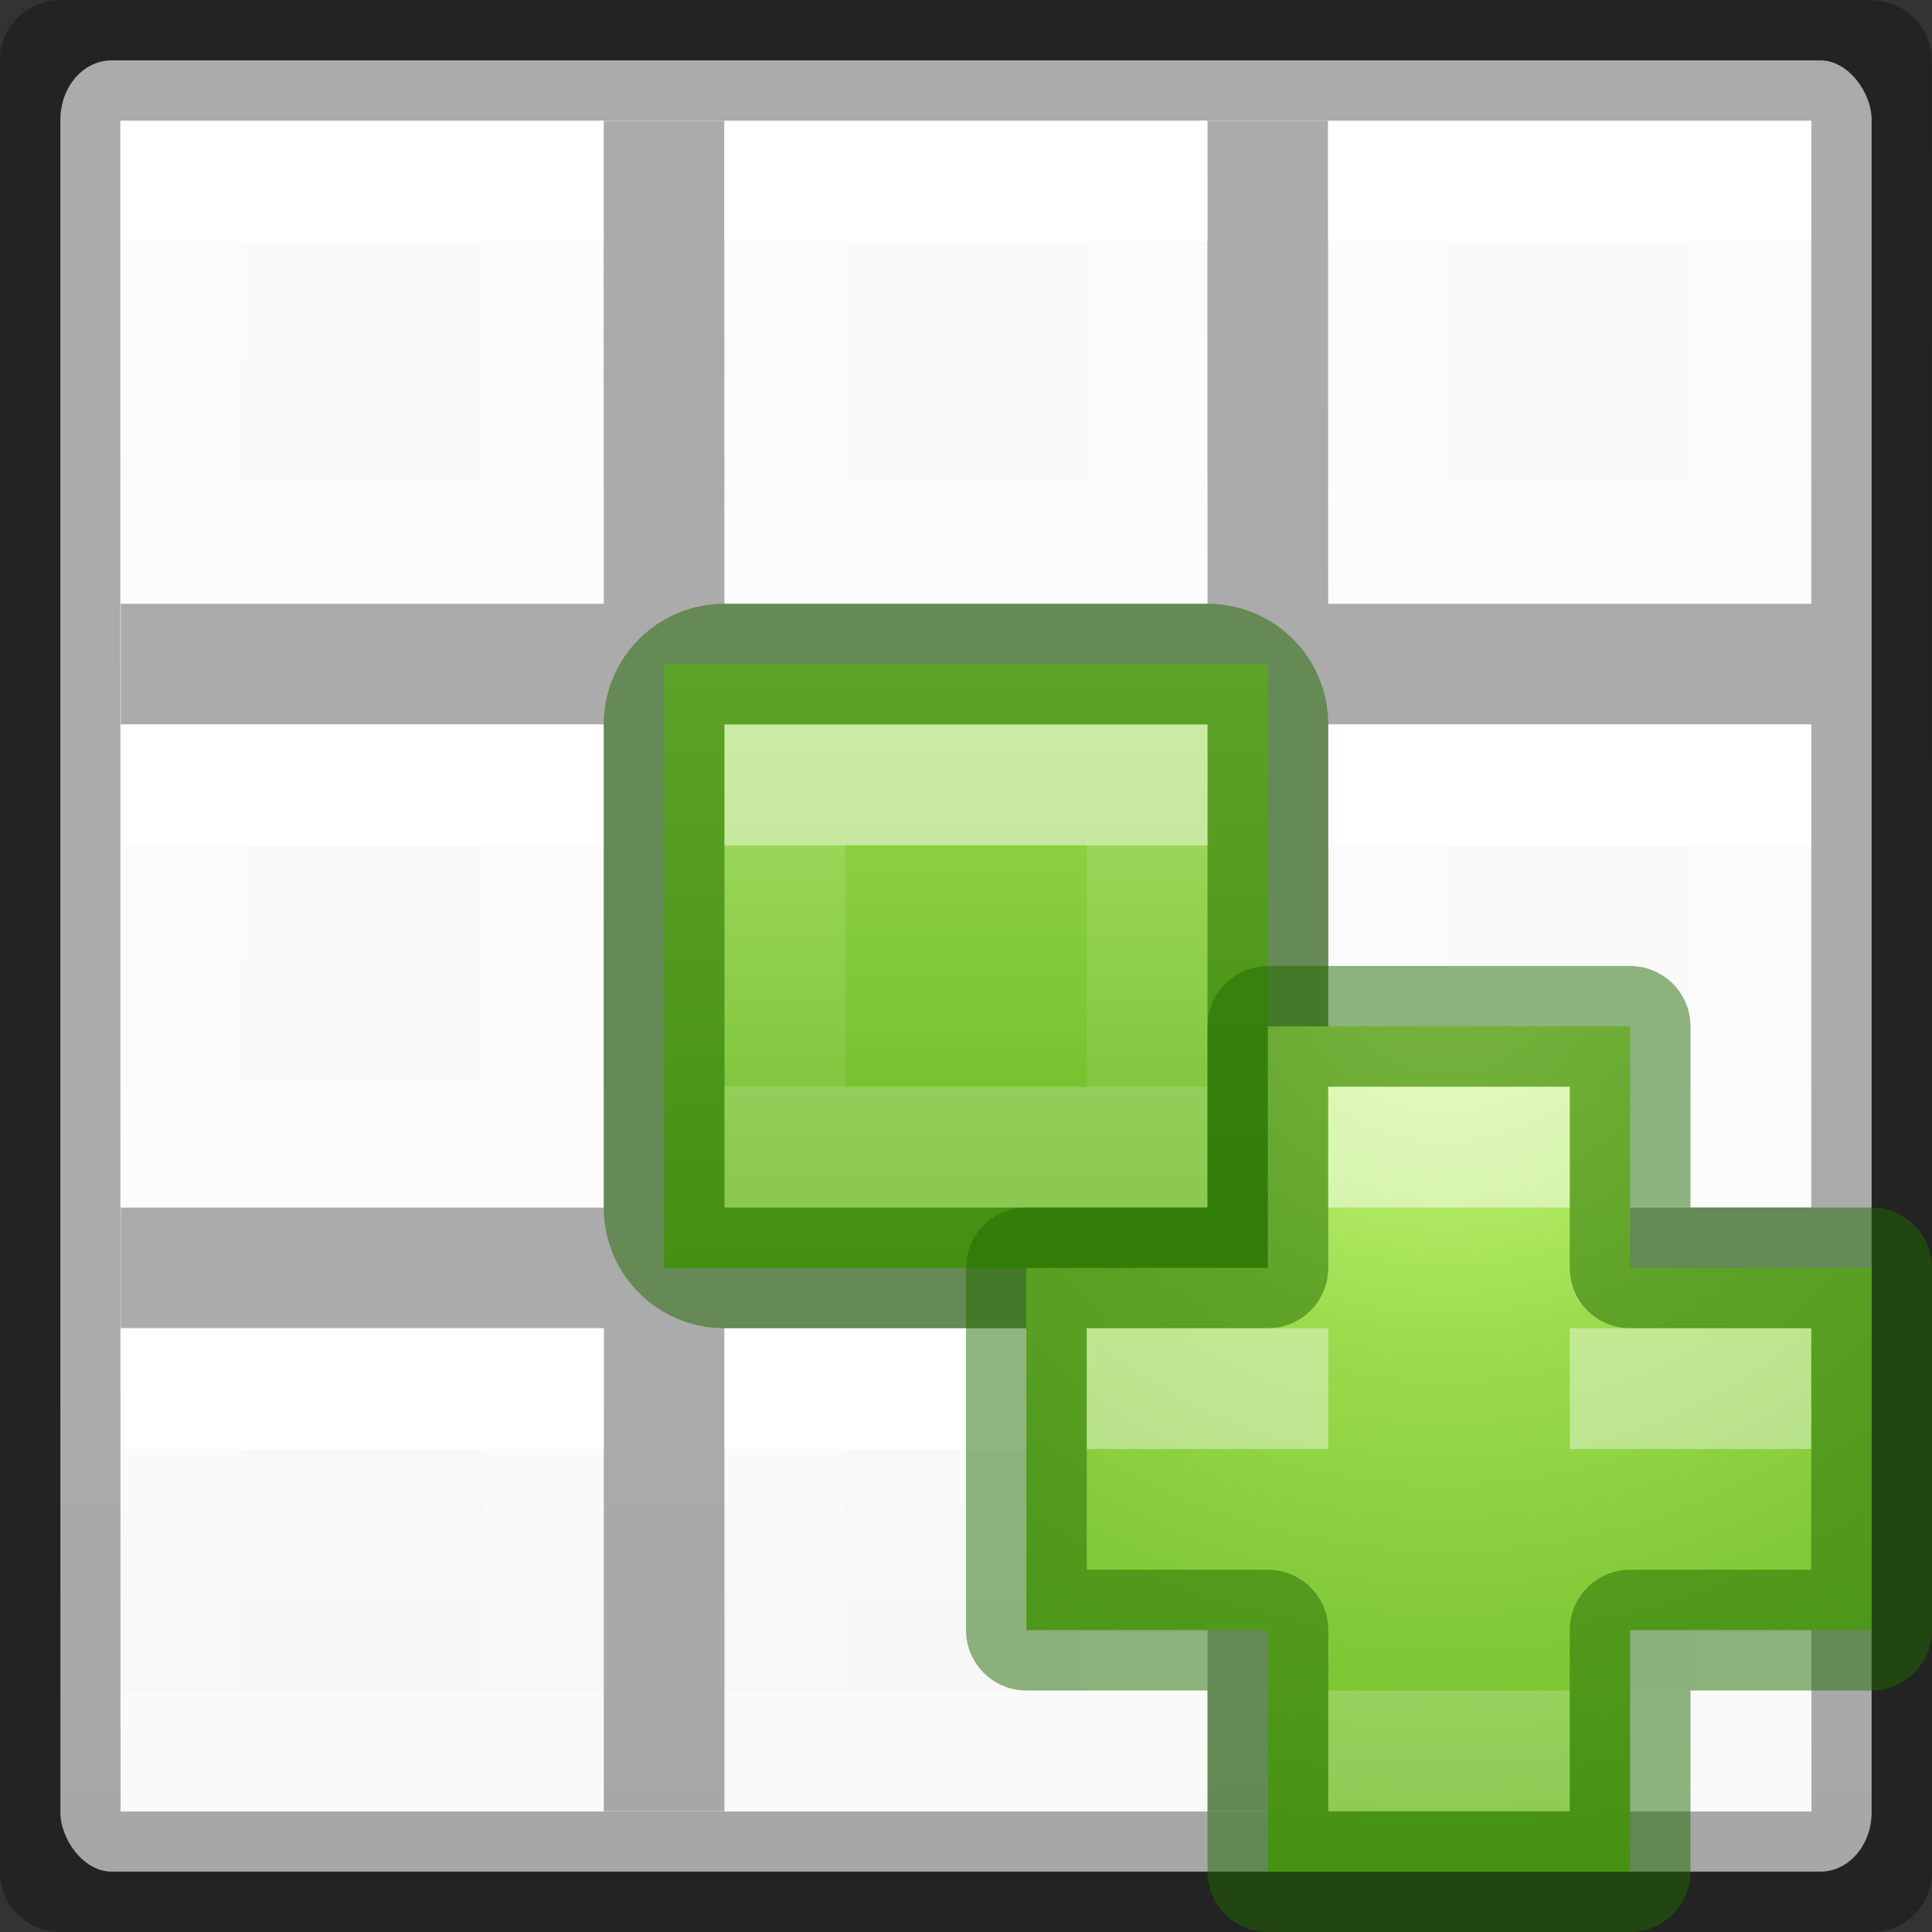 <svg viewBox="0 0 16 16" xmlns="http://www.w3.org/2000/svg" xmlns:xlink="http://www.w3.org/1999/xlink"><rect x="0" y="0" width="16" height="16" fill="#333333" stroke="none"/><radialGradient id="a" cx="64.575" cy="48.605" gradientTransform="matrix(0 .385 -.42 0 32.39 -16.793)" gradientUnits="userSpaceOnUse" r="31"><stop offset="0" stop-color="#d1ff82"/><stop offset=".262" stop-color="#9bdb4d"/><stop offset=".661" stop-color="#68b723"/><stop offset="1" stop-color="#3a9104"/></radialGradient><linearGradient id="b" gradientTransform="matrix(-1 0 0 1 6 10)" gradientUnits="userSpaceOnUse" x1="3" x2="3" xlink:href="#k" y1="2" y2="4"/><linearGradient id="c" gradientTransform="matrix(-1 0 0 1 6 5)" gradientUnits="userSpaceOnUse" x1="3" x2="3" xlink:href="#k" y1="2" y2="4"/><linearGradient id="d" gradientTransform="matrix(-1 0 0 1 6 0)" gradientUnits="userSpaceOnUse" x1="3" x2="3" xlink:href="#k" y1="2" y2="4"/><linearGradient id="e" gradientTransform="matrix(-1 0 0 1 16 10)" gradientUnits="userSpaceOnUse" x1="3" x2="3" xlink:href="#k" y1="2" y2="4"/><linearGradient id="f" gradientTransform="matrix(-1 0 0 1 16 5)" gradientUnits="userSpaceOnUse" x1="3" x2="3" xlink:href="#k" y1="2" y2="4"/><linearGradient id="g" gradientTransform="matrix(-1 0 0 1 16 0)" gradientUnits="userSpaceOnUse" x1="3" x2="3" xlink:href="#k" y1="2" y2="4"/><linearGradient id="h" gradientTransform="translate(10 -6)" gradientUnits="userSpaceOnUse" x1="3" x2="3" xlink:href="#k" y1="2" y2="4"/><linearGradient id="i" gradientTransform="matrix(1 0 0 -1 -5 11)" gradientUnits="userSpaceOnUse" x1="8" x2="8" y1="5.5" y2=".5"><stop offset="0" stop-color="#9bdb4d"/><stop offset="1" stop-color="#68b723"/></linearGradient><linearGradient id="j" gradientTransform="matrix(-1 0 0 1 11 10)" gradientUnits="userSpaceOnUse" x1="3" x2="3" xlink:href="#k" y1="2" y2="4"/><linearGradient id="k" gradientTransform="matrix(0 -.537 .577 0 -15.997 19.866)" gradientUnits="userSpaceOnUse" x1="30.655" x2="30.828" y1="65.687" y2="48.688"><stop offset="0" stop-color="#fff"/><stop offset="0" stop-color="#fff" stop-opacity=".235"/><stop offset="1" stop-color="#fff" stop-opacity=".157"/><stop offset="1" stop-color="#fff" stop-opacity=".392"/></linearGradient><linearGradient id="l" gradientTransform="matrix(-1 0 0 1 11 5)" gradientUnits="userSpaceOnUse" x1="3" x2="3" xlink:href="#k" y1="2" y2="4"/><linearGradient id="m" gradientTransform="matrix(-1 0 0 1 11 0)" gradientUnits="userSpaceOnUse" x1="3" x2="3" xlink:href="#k" y1="2" y2="4"/><linearGradient id="n" gradientTransform="matrix(.594 0 0 .6 -19.265 1.967)" gradientUnits="userSpaceOnUse" x1="25.132" x2="25.132" y1="15.5" y2="48.396"><stop offset="0" stop-color="#fafafa"/><stop offset="1" stop-color="#e2e1de"/></linearGradient><rect fill="url(#n)" height="15" rx=".424" ry=".491" width="15" x=".5" y=".5"/><path d="m.498.002c-.276 0-.5.224-.5.5l.002 14.998c0 .276.224.5.5.5h15c.276 0 .5-.224.5-.5.002-5.004-.002-9.999-.002-14.998 0-.276-.224-.5-.5-.5zm.498.998h14.004v4h-4l-.002-3.998h-1l.002 3.998h-4l-.002-3.998h-1l.002 3.998h-4v1h4v4h-4v1h4v4h1v-4h4v4h1v-4h4l.002 4.002h-14.004zm5.004 5h4v4h-4zm5 0h4v4h-4z" fill="#030303" opacity=".32"/><g fill="none" stroke-linecap="square"><path d="m9.5 11.5h-3v3h3z" stroke="url(#j)"/><path d="m9.5 6.5h-3v3h3z" stroke="url(#l)"/><path d="m9.5 1.5h-3v3h3z" stroke="url(#m)"/><path d="m4.5 11.5h-3v3h3z" stroke="url(#b)"/><path d="m4.5 6.5h-3v3h3z" stroke="url(#c)"/><path d="m4.5 1.5h-3v3h3z" stroke="url(#d)"/><path d="m14.5 11.5h-3v3h3z" stroke="url(#e)"/><path d="m14.5 6.5h-3v3h3z" stroke="url(#f)"/><path d="m14.5 1.5h-3v3h3z" stroke="url(#g)"/></g><path d="m5.5 5.5h5v5h-5z" fill="url(#i)"/><path d="m6 5c-.554 0-1 .446-1 1v4c0 .554.446 1 1 1h4c.554 0 1-.446 1-1v-4c0-.554-.446-1-1-1zm0 1h4v4h-4z" fill="#206b00" fill-opacity=".502"/><path d="m11.5-4.5h3v3h-3z" fill="none" opacity=".5" stroke="url(#h)" stroke-linecap="square" transform="matrix(1 0 0 1 -5 11)"/><path d="m10.5 10.5v-2h3v2h2v3h-2v2h-3v-2h-2v-3z" fill="url(#a)" stroke="#206b00" stroke-linecap="round" stroke-linejoin="round" stroke-opacity=".502"/><g fill="#fff"><path d="m11 9h2v1h-2z" opacity=".5"/><path d="m11 14h2v1h-2z" opacity=".2"/><path d="m9 11v1h2v-1zm4 0v1h2v-1z" opacity=".4"/></g></svg>